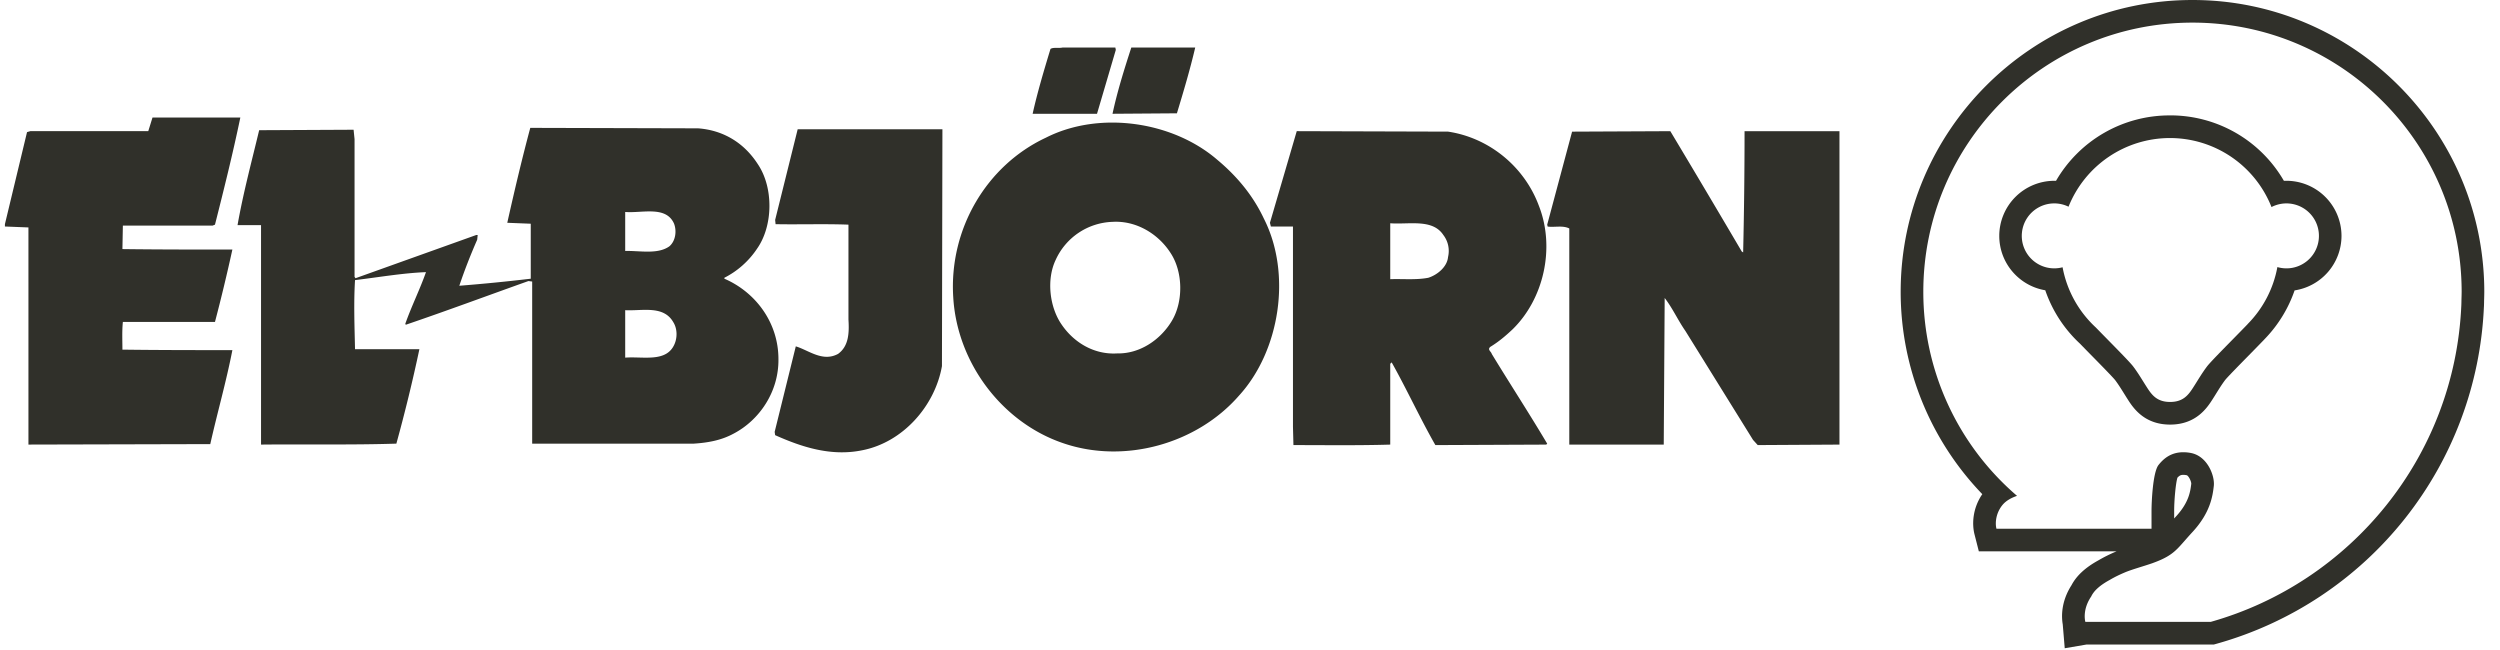 <svg width="123" height="32" viewBox="0 0 123 32" fill="none" xmlns="http://www.w3.org/2000/svg"><g clip-path="url(#a)" fill-rule="evenodd" clip-rule="evenodd" fill="#30302A"><path d="m54.898 2.454-.925 3.144h-3.167c.23-1.04.555-2.127.878-3.191.14-.092.416-.023.602-.07h2.589l.023.117ZM58.805 2.338c-.254 1.086-.578 2.173-.901 3.237l-3.168.023c.232-1.087.579-2.197.925-3.26h3.144ZM11.825 5.781c-.37 1.78-.809 3.538-1.248 5.272l-.116.046H6.045l-.022 1.156c1.757.023 3.606.023 5.41.023a88.372 88.372 0 0 1-.856 3.56H6.045c-.046.463-.022.925-.022 1.364 1.757.024 3.606.024 5.41.024-.301 1.549-.74 3.075-1.088 4.624l-8.946.023V11.19l-1.157-.046v-.116L1.33 6.5l.162-.047h5.803l.208-.67h4.324ZM46.344 18.012c-.347 1.965-1.92 3.745-3.907 4.138-1.55.324-3.006-.162-4.3-.74l-.024-.161 1.04-4.208c.625.185 1.318.786 2.081.37.51-.37.555-.995.51-1.688v-4.67c-1.18-.046-2.452 0-3.585-.024l-.022-.208 1.109-4.462h7.121l-.023 11.653ZM90.502 21.874l-4.022.024-.231-.255-3.33-5.364c-.37-.532-.624-1.11-1.017-1.619l-.046 7.214h-4.647V11.24c-.324-.162-.718-.046-1.064-.093l-.023-.092 1.225-4.578 4.833-.023a816.322 816.322 0 0 1 3.514 5.919l.069.046c.046-1.988.069-4 .069-5.965h4.67v15.421ZM54.736 10.915a3.186 3.186 0 0 0-2.797 1.873c-.462.97-.3 2.335.3 3.19.602.879 1.596 1.48 2.729 1.41 1.11.024 2.127-.67 2.682-1.594.577-.949.554-2.405-.047-3.33-.601-.948-1.688-1.618-2.867-1.549Zm7.445-.162c1.388 2.729.786 6.52-1.226 8.716-2.057 2.359-5.617 3.376-8.646 2.336-3.006-1.018-5.225-3.954-5.41-7.191-.208-3.352 1.641-6.473 4.555-7.838 2.635-1.34 6.242-.809 8.438 1.087.971.81 1.757 1.758 2.289 2.89Z"/><path d="M68.4 10.985v2.751c.624-.023 1.271.047 1.873-.07.439-.138.925-.531.97-1.017.093-.393 0-.786-.23-1.086-.532-.81-1.688-.51-2.613-.578Zm2.844-4.509c2.011.3 3.745 1.71 4.462 3.63.832 2.104.231 4.624-1.295 6.104-.346.324-.67.6-1.087.855-.161.14.047.232.07.347.901 1.48 1.85 2.936 2.728 4.416l-.046.046-5.456.024c-.763-1.342-1.41-2.752-2.15-4.07l-.07.07v3.976c-1.572.047-3.167.024-4.763.024l-.023-.902v-9.85h-1.087l-.046-.185L63.8 6.453l7.445.023ZM30.76 15.261v2.335c.88-.07 2.036.255 2.428-.67.14-.324.14-.763-.069-1.087-.486-.832-1.549-.531-2.358-.578Zm0-4.832v1.919c.694-.023 1.596.185 2.174-.23.3-.255.37-.741.231-1.11-.393-.902-1.572-.51-2.404-.579Zm3.584-4.115c1.249.092 2.266.717 2.937 1.757.786 1.156.763 3.052-.047 4.184a4.235 4.235 0 0 1-1.595 1.411v.046c1.55.67 2.66 2.173 2.66 3.954.022 1.595-.926 3.005-2.22 3.676-.602.324-1.25.44-1.943.485h-7.953v-7.976l-.185-.023c-2.011.716-4 1.457-6.034 2.15l-.024-.046c.301-.856.717-1.688 1.018-2.543-1.156.046-2.335.254-3.491.392-.07 1.133-.023 2.29 0 3.4h3.167a79.704 79.704 0 0 1-1.133 4.646c-2.196.07-4.439.023-6.658.047V11.077h-1.156c.277-1.573.693-3.122 1.064-4.671l4.646-.023.047.462v6.775l.046.069 5.942-2.127h.07l-.024.232c-.324.74-.624 1.502-.879 2.265a89.503 89.503 0 0 0 3.514-.347v-2.705l-1.155-.046c.347-1.55.716-3.122 1.132-4.67l8.254.023ZM107.129 23.503c.118-.128.194-.14.291-.14.048 0 .102.006.161.017.084.015.223.268.23.417-.047.392-.119.925-.752 1.613l-.09.098v-.377c0-.516.074-1.341.16-1.628ZM107.871 0c-7.918 0-14.358 6.44-14.358 14.358 0 3.73 1.45 7.29 4.016 9.955-.474.69-.514 1.459-.384 1.974l.214.84h6.773a7.281 7.281 0 0 0-.885.439c-.646.354-1.082.757-1.329 1.227-.526.823-.493 1.566-.431 1.926l.098 1.175 1.077-.184H108.924l.149-.042a18.03 18.03 0 0 0 13.134-16.544l.003-.045c.003-.063.005-.134.006-.205l.001-.093.003-.069c.003-.13.007-.258.007-.388C122.206 6.423 115.765 0 107.871 0Zm0 1.113c7.301 0 13.222 5.911 13.242 13.208 0 .143-.005.286-.009.428-.002.094-.002.188-.007.281l-.002.034c-.339 7.418-5.445 13.59-12.326 15.532H102.6l-.001-.006h-.004l-.002-.02c-.025-.113-.106-.604.267-1.183l.019-.026.005-.008c.136-.292.435-.559.914-.82.268-.16.534-.28.744-.37.344-.146.887-.292 1.343-.45.191-.069.349-.133.488-.198.687-.322.844-.633 1.506-1.35.877-.953.983-1.769 1.04-2.255.058-.486-.307-1.476-1.139-1.626a2.037 2.037 0 0 0-.36-.034c-.61 0-.975.317-1.219.626-.29.363-.346 1.894-.346 2.255v.882H98.225c-.072-.287-.028-.77.297-1.168.197-.24.503-.377.716-.449a13.21 13.21 0 0 1-4.611-10.038c0-7.315 5.929-13.245 13.244-13.245Z"/><path d="M106.762 5.678a6.454 6.454 0 0 0-5.605 3.217h-.081a2.714 2.714 0 0 0-2.712 2.71c0 1.343.98 2.461 2.263 2.676a6.429 6.429 0 0 0 1.708 2.627c.202.208.415.426.623.637.422.43.998 1.017 1.11 1.16.154.206.272.395.422.635.058.092.117.189.184.293.26.408.801 1.257 2.095 1.257 1.295 0 1.836-.849 2.096-1.257.067-.104.127-.201.184-.293.15-.24.268-.429.424-.638.109-.14.687-.728 1.108-1.157.268-.273.546-.556.797-.816l.047-.051a6.449 6.449 0 0 0 1.469-2.39 2.718 2.718 0 0 0 2.308-2.682 2.715 2.715 0 0 0-2.834-2.709 6.45 6.45 0 0 0-5.606-3.22Zm0 1.114a5.374 5.374 0 0 1 4.996 3.395 1.598 1.598 0 1 1 .289 2.953 5.364 5.364 0 0 1-1.458 2.799l-.013.017c-.767.795-1.798 1.815-1.994 2.078-.25.334-.407.609-.657 1-.249.392-.503.742-1.156.742-.651 0-.906-.35-1.155-.741-.25-.392-.407-.667-.657-1-.184-.247-1.097-1.156-1.843-1.923a5.363 5.363 0 0 1-1.635-2.962 1.598 1.598 0 1 1 .293-2.98 5.376 5.376 0 0 1 4.99-3.378Z"/></g><defs><clipPath id="a"><path fill="#30302A" transform="translate(.242)" d="M0 0h122.182v32H0z"/></clipPath></defs></svg>
